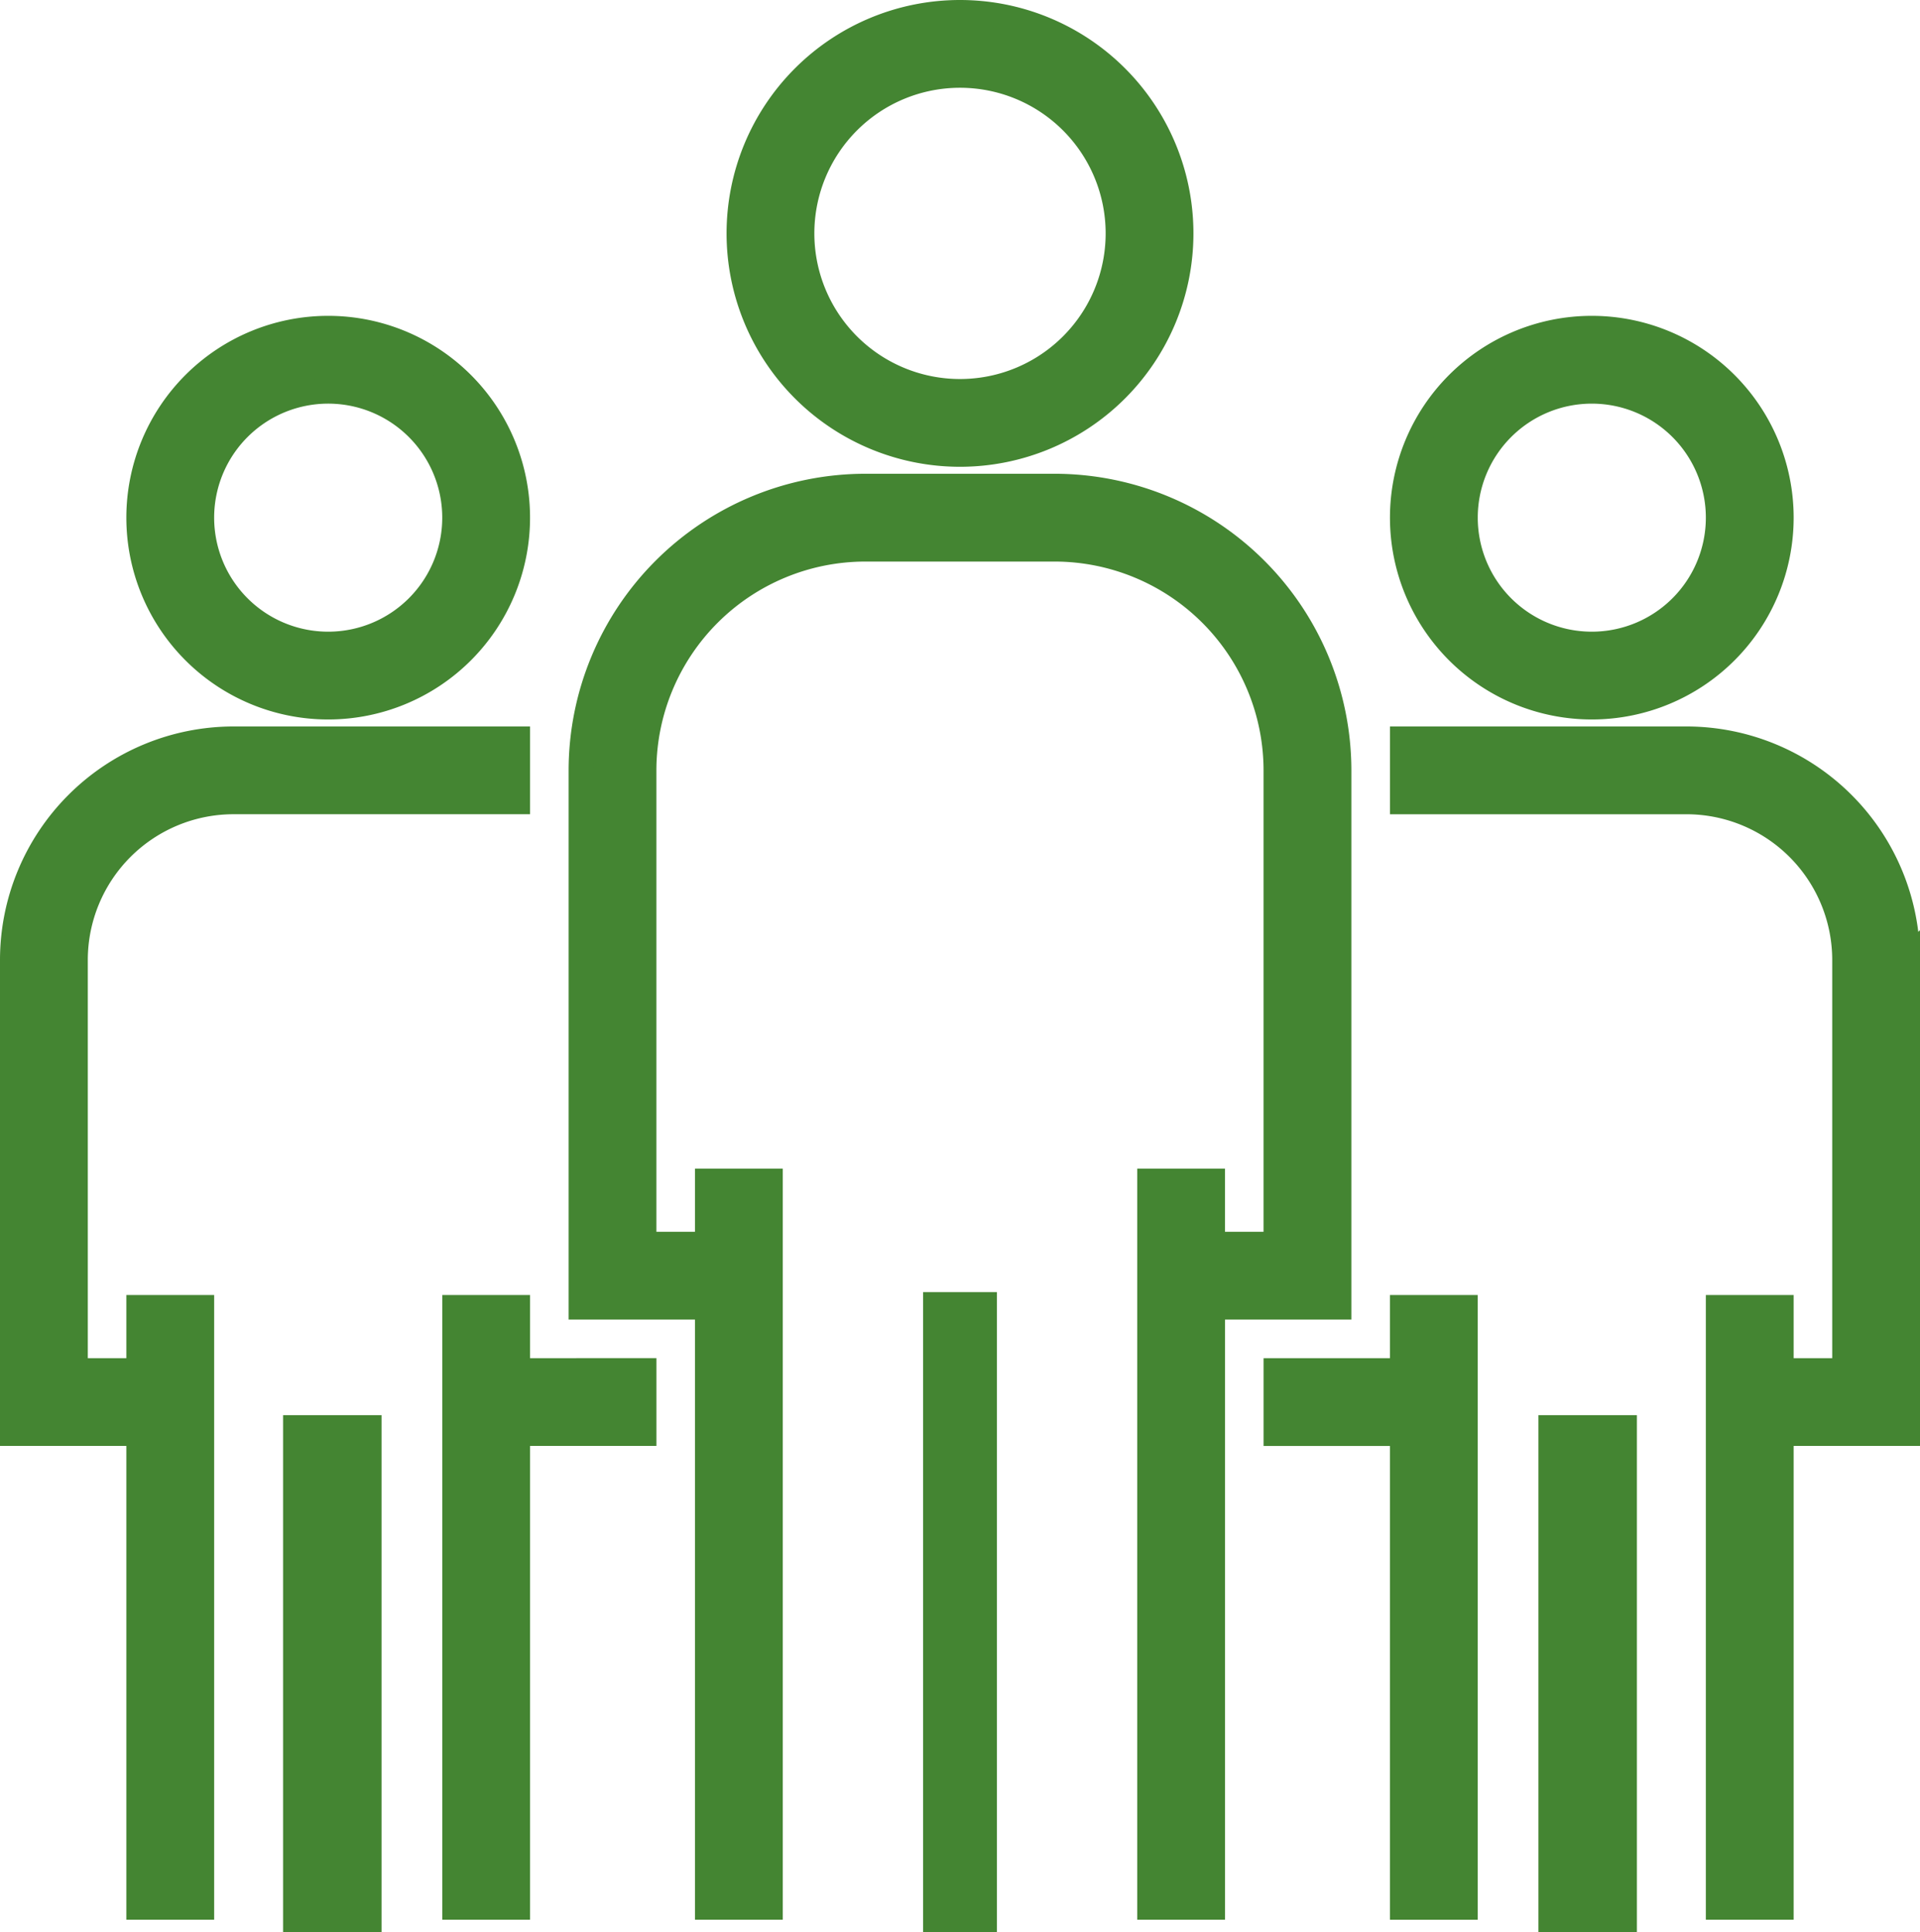 <svg viewBox="0 0 78 78.5" height="78.5" width="78" xmlns="http://www.w3.org/2000/svg"><g transform="translate(0.5 0.5)"><g transform="translate(29.517)"><path stroke-width="1" stroke="#448532" fill="#448532" transform="translate(-184)" d="M192.983,0a8.983,8.983,0,1,0,8.983,8.983A8.983,8.983,0,0,0,192.983,0Zm0,15.4A6.417,6.417,0,1,1,199.4,8.983,6.417,6.417,0,0,1,192.983,15.4Z"></path></g><g transform="translate(23.1 19.25)"><path stroke-width="1" stroke="#448532" fill="#448532" transform="translate(-144 -120)" d="M163.25,120h-7.7A11.563,11.563,0,0,0,144,131.55v21.817h5.133V177.75H151.7V148.233h-2.567V150.8h-2.567V131.55a8.994,8.994,0,0,1,8.983-8.983h7.7a8.994,8.994,0,0,1,8.983,8.983V150.8h-2.567v-2.567H167.1V177.75h2.567V153.367H174.8V131.55A11.563,11.563,0,0,0,163.25,120Z"></path></g><g transform="translate(37.217 52.617)"><rect stroke-width="1" stroke="#448532" fill="#448532" transform="translate(0.283 -0.117)" height="25" width="2"></rect></g><g transform="translate(56.467 12.833)"><path stroke-width="1" stroke="#448532" fill="#448532" transform="translate(-352 -80)" d="M359.7,80a7.7,7.7,0,1,0,7.7,7.7A7.7,7.7,0,0,0,359.7,80Zm0,12.833a5.133,5.133,0,1,1,5.133-5.133A5.133,5.133,0,0,1,359.7,92.833Z"></path></g><g transform="translate(56.467 29.517)"><path stroke-width="1" stroke="#448532" fill="#448532" transform="translate(-352 -184)" d="M363.55,184H352v2.567h11.55a6.424,6.424,0,0,1,6.417,6.417v16.683H367.4V207.1h-2.567v24.383H367.4v-19.25h5.133v-19.25A8.994,8.994,0,0,0,363.55,184Z"></path></g><g transform="translate(51.333 52.617)"><path stroke-width="1" stroke="#448532" fill="#448532" transform="translate(-320 -328)" d="M325.133,328v2.567H320v2.567h5.133v19.25H327.7V328Z"></path></g><g transform="translate(62.883 57.75)"><rect stroke-width="1" stroke="#448532" fill="#448532" transform="translate(-0.384 -0.25)" height="20" width="3"></rect></g><g transform="translate(5.133 12.833)"><path stroke-width="1" stroke="#448532" fill="#448532" transform="translate(-32 -80)" d="M39.7,80a7.7,7.7,0,1,0,7.7,7.7A7.7,7.7,0,0,0,39.7,80Zm0,12.833A5.133,5.133,0,1,1,44.833,87.7,5.133,5.133,0,0,1,39.7,92.833Z"></path></g><g transform="translate(0 29.517)"><path stroke-width="1" stroke="#448532" fill="#448532" transform="translate(0 -184)" d="M8.983,184A8.994,8.994,0,0,0,0,192.983v19.25H5.133v19.25H7.7V207.1H5.133v2.567H2.567V192.983a6.424,6.424,0,0,1,6.417-6.417h11.55V184Z"></path></g><g transform="translate(17.967 52.617)"><path stroke-width="1" stroke="#448532" fill="#448532" transform="translate(-112 -328)" d="M114.567,330.567V328H112v24.383h2.567v-19.25H119.7v-2.567Z"></path></g><g transform="translate(11.55 57.75)"><rect stroke-width="1" stroke="#448532" fill="#448532" transform="translate(-0.05 -0.25)" height="20" width="3"></rect></g></g></svg>